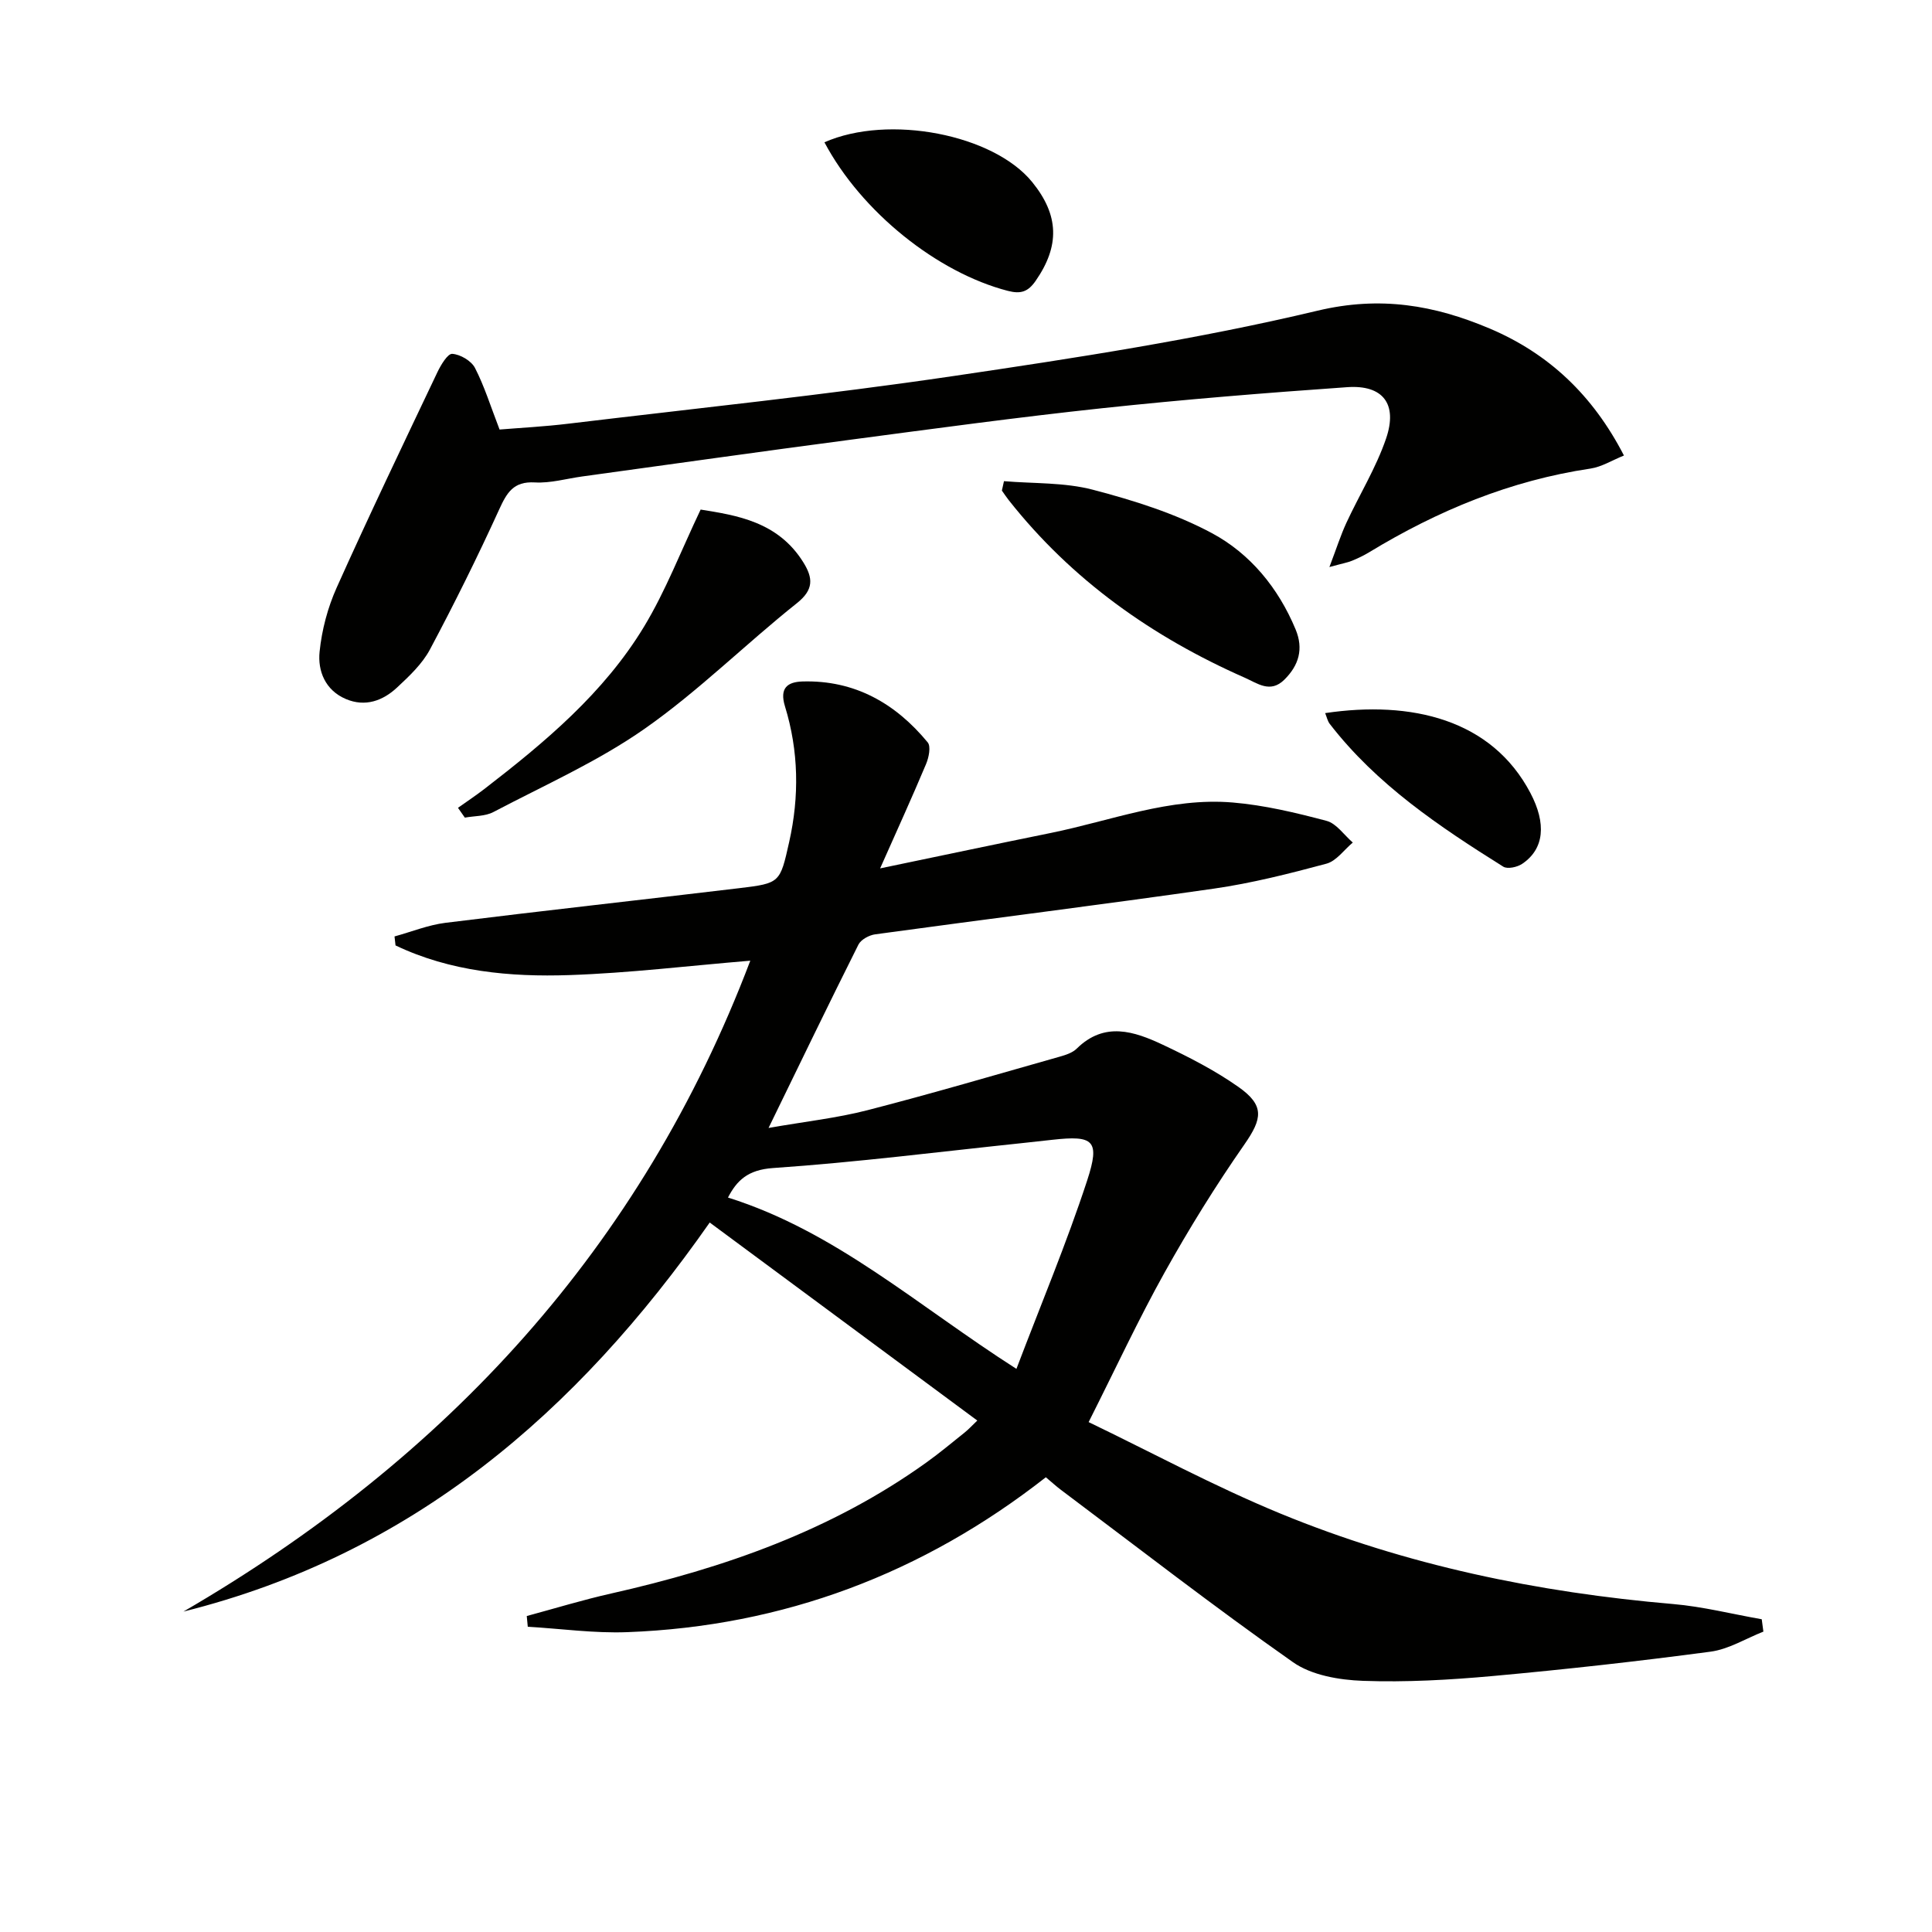 <svg enable-background="new 0 0 400 400" viewBox="0 0 400 400" xmlns="http://www.w3.org/2000/svg"><g fill="#010100"><path d="m109.06 334.58c5.82-1.57 11.59-3.34 17.46-4.66 23.38-5.27 45.68-13.05 65.35-27.18 2.7-1.94 5.26-4.08 7.86-6.16.75-.6 1.41-1.32 2.61-2.47-18.56-13.74-36.85-27.27-55.4-41-27.59 39.44-61.76 68.76-108.96 80.55 54.41-31.65 94.8-75.29 117.36-134.76-12.81 1.06-25.1 2.56-37.42 2.98-12.36.42-24.67-.72-36.03-6.14-.07-.62-.14-1.24-.21-1.86 3.51-.96 6.96-2.37 10.54-2.82 20.28-2.52 40.59-4.75 60.88-7.18 8.42-1.01 8.4-1.12 10.29-9.55 2.12-9.44 1.97-18.86-.87-28.09-1.17-3.82.53-5.06 3.67-5.15 10.77-.3 19.21 4.53 25.88 12.61.7.85.23 3.14-.34 4.49-2.87 6.83-5.94 13.57-9.51 21.6 12.69-2.64 24.02-5.04 35.36-7.34 12.48-2.54 24.65-7.4 37.65-6.3 6.54.55 13.05 2.11 19.42 3.8 2.06.55 3.63 2.94 5.43 4.49-1.81 1.51-3.4 3.83-5.47 4.38-7.67 2.06-15.43 4.03-23.28 5.16-23.35 3.35-46.75 6.26-70.12 9.46-1.26.17-2.95 1.08-3.48 2.13-6.1 12.17-12.02 24.43-18.61 37.96 7.65-1.34 14.17-2.05 20.46-3.67 13.32-3.43 26.52-7.32 39.76-11.07 1.27-.36 2.7-.81 3.59-1.69 5.75-5.66 11.9-3.58 17.83-.79 5.39 2.54 10.77 5.3 15.62 8.71 5.5 3.86 4.97 6.6 1.25 11.94-5.95 8.54-11.46 17.44-16.53 26.53-5.39 9.66-10.06 19.73-15.71 30.94 12.91 6.21 26.05 13.32 39.79 18.97 25.98 10.68 53.25 16.3 81.23 18.7 6.16.53 12.23 2.08 18.34 3.15.11.85.22 1.7.34 2.56-3.64 1.43-7.18 3.65-10.94 4.15-14.98 2-30.01 3.67-45.06 5.04-8.94.81-17.96 1.32-26.91 1-4.93-.18-10.64-1.15-14.51-3.88-16.32-11.46-32.08-23.71-48.04-35.68-.92-.69-1.78-1.48-3.1-2.59-25.43 19.92-54.33 30.86-86.67 32.07-6.84.26-13.73-.72-20.59-1.12-.07-.75-.14-1.49-.21-2.22zm101.38-51.17c5.07-13.35 10.39-26.01 14.65-39.02 2.72-8.33 1.32-9.36-7.2-8.41-1.98.22-3.95.44-5.93.65-17.29 1.81-34.56 4.01-51.9 5.2-5.29.36-7.53 2.63-9.34 6.11 22.26 6.99 39.23 22.38 59.72 35.47z"/><path d="m336.22 94.31c-2.43.98-4.6 2.35-6.91 2.7-16.55 2.46-31.64 8.7-45.84 17.33-1.13.68-2.33 1.26-3.56 1.76-.89.37-1.87.53-4.67 1.3 1.45-3.81 2.31-6.53 3.49-9.1 2.71-5.86 6.17-11.44 8.24-17.5 2.45-7.18-.65-11.16-8.05-10.64-16.9 1.18-33.81 2.55-50.66 4.35-17.5 1.87-34.95 4.25-52.4 6.56-18.43 2.43-36.85 5.04-55.27 7.57-3.29.45-6.61 1.43-9.86 1.24-4.44-.25-5.79 2.12-7.39 5.62-4.47 9.8-9.26 19.46-14.32 28.96-1.6 3-4.28 5.52-6.81 7.88-2.95 2.76-6.61 4.08-10.59 2.39-4.25-1.8-5.87-5.77-5.45-9.81.46-4.51 1.68-9.13 3.54-13.27 6.71-14.96 13.8-29.76 20.84-44.57.72-1.51 2.13-3.88 3.08-3.82 1.67.11 3.94 1.44 4.7 2.9 1.95 3.77 3.22 7.9 5.1 12.77 4.27-.35 9.33-.61 14.34-1.22 26.54-3.19 53.15-5.95 79.59-9.85 25.26-3.73 50.6-7.62 75.4-13.53 13.03-3.11 24.21-1.15 35.62 3.67 12.21 5.16 21.39 13.78 27.84 26.31z"/><path d="m94.82 167.25c1.82-1.29 3.68-2.53 5.45-3.89 12.56-9.69 24.75-19.87 33.06-33.6 4.48-7.4 7.61-15.61 11.73-24.26 7.39 1.19 16.05 2.47 21.3 10.99 1.96 3.18 2.16 5.58-1.37 8.39-10.66 8.48-20.39 18.21-31.51 25.99-9.71 6.8-20.77 11.7-31.34 17.26-1.7.89-3.92.79-5.9 1.15-.47-.68-.95-1.36-1.42-2.03z"/><path d="m207.86 99.62c6.15.52 12.51.23 18.39 1.77 8.45 2.21 17.01 4.89 24.66 8.99 7.94 4.26 13.76 11.35 17.33 19.93 1.68 4.04.68 7.44-2.34 10.42-2.9 2.86-5.54.75-8.19-.42-19.15-8.45-35.81-20.22-48.87-36.77-.5-.63-.94-1.31-1.41-1.97.15-.65.29-1.3.43-1.95z"/><path d="m170.69 29.46c13.31-5.87 35-1.63 43.01 8.23 5.6 6.89 5.73 13.24.71 20.47-1.56 2.24-3.04 2.76-5.75 2.06-14.54-3.76-30.3-16.3-37.97-30.76z"/><path d="m274.36 147.64c17.86-2.65 34.48 1.28 42.5 16.55 3.3 6.28 2.91 11.55-1.71 14.66-1.02.69-3.05 1.13-3.92.58-13.24-8.3-26.21-16.98-35.93-29.57-.45-.59-.61-1.42-.94-2.22z"/></g></svg>